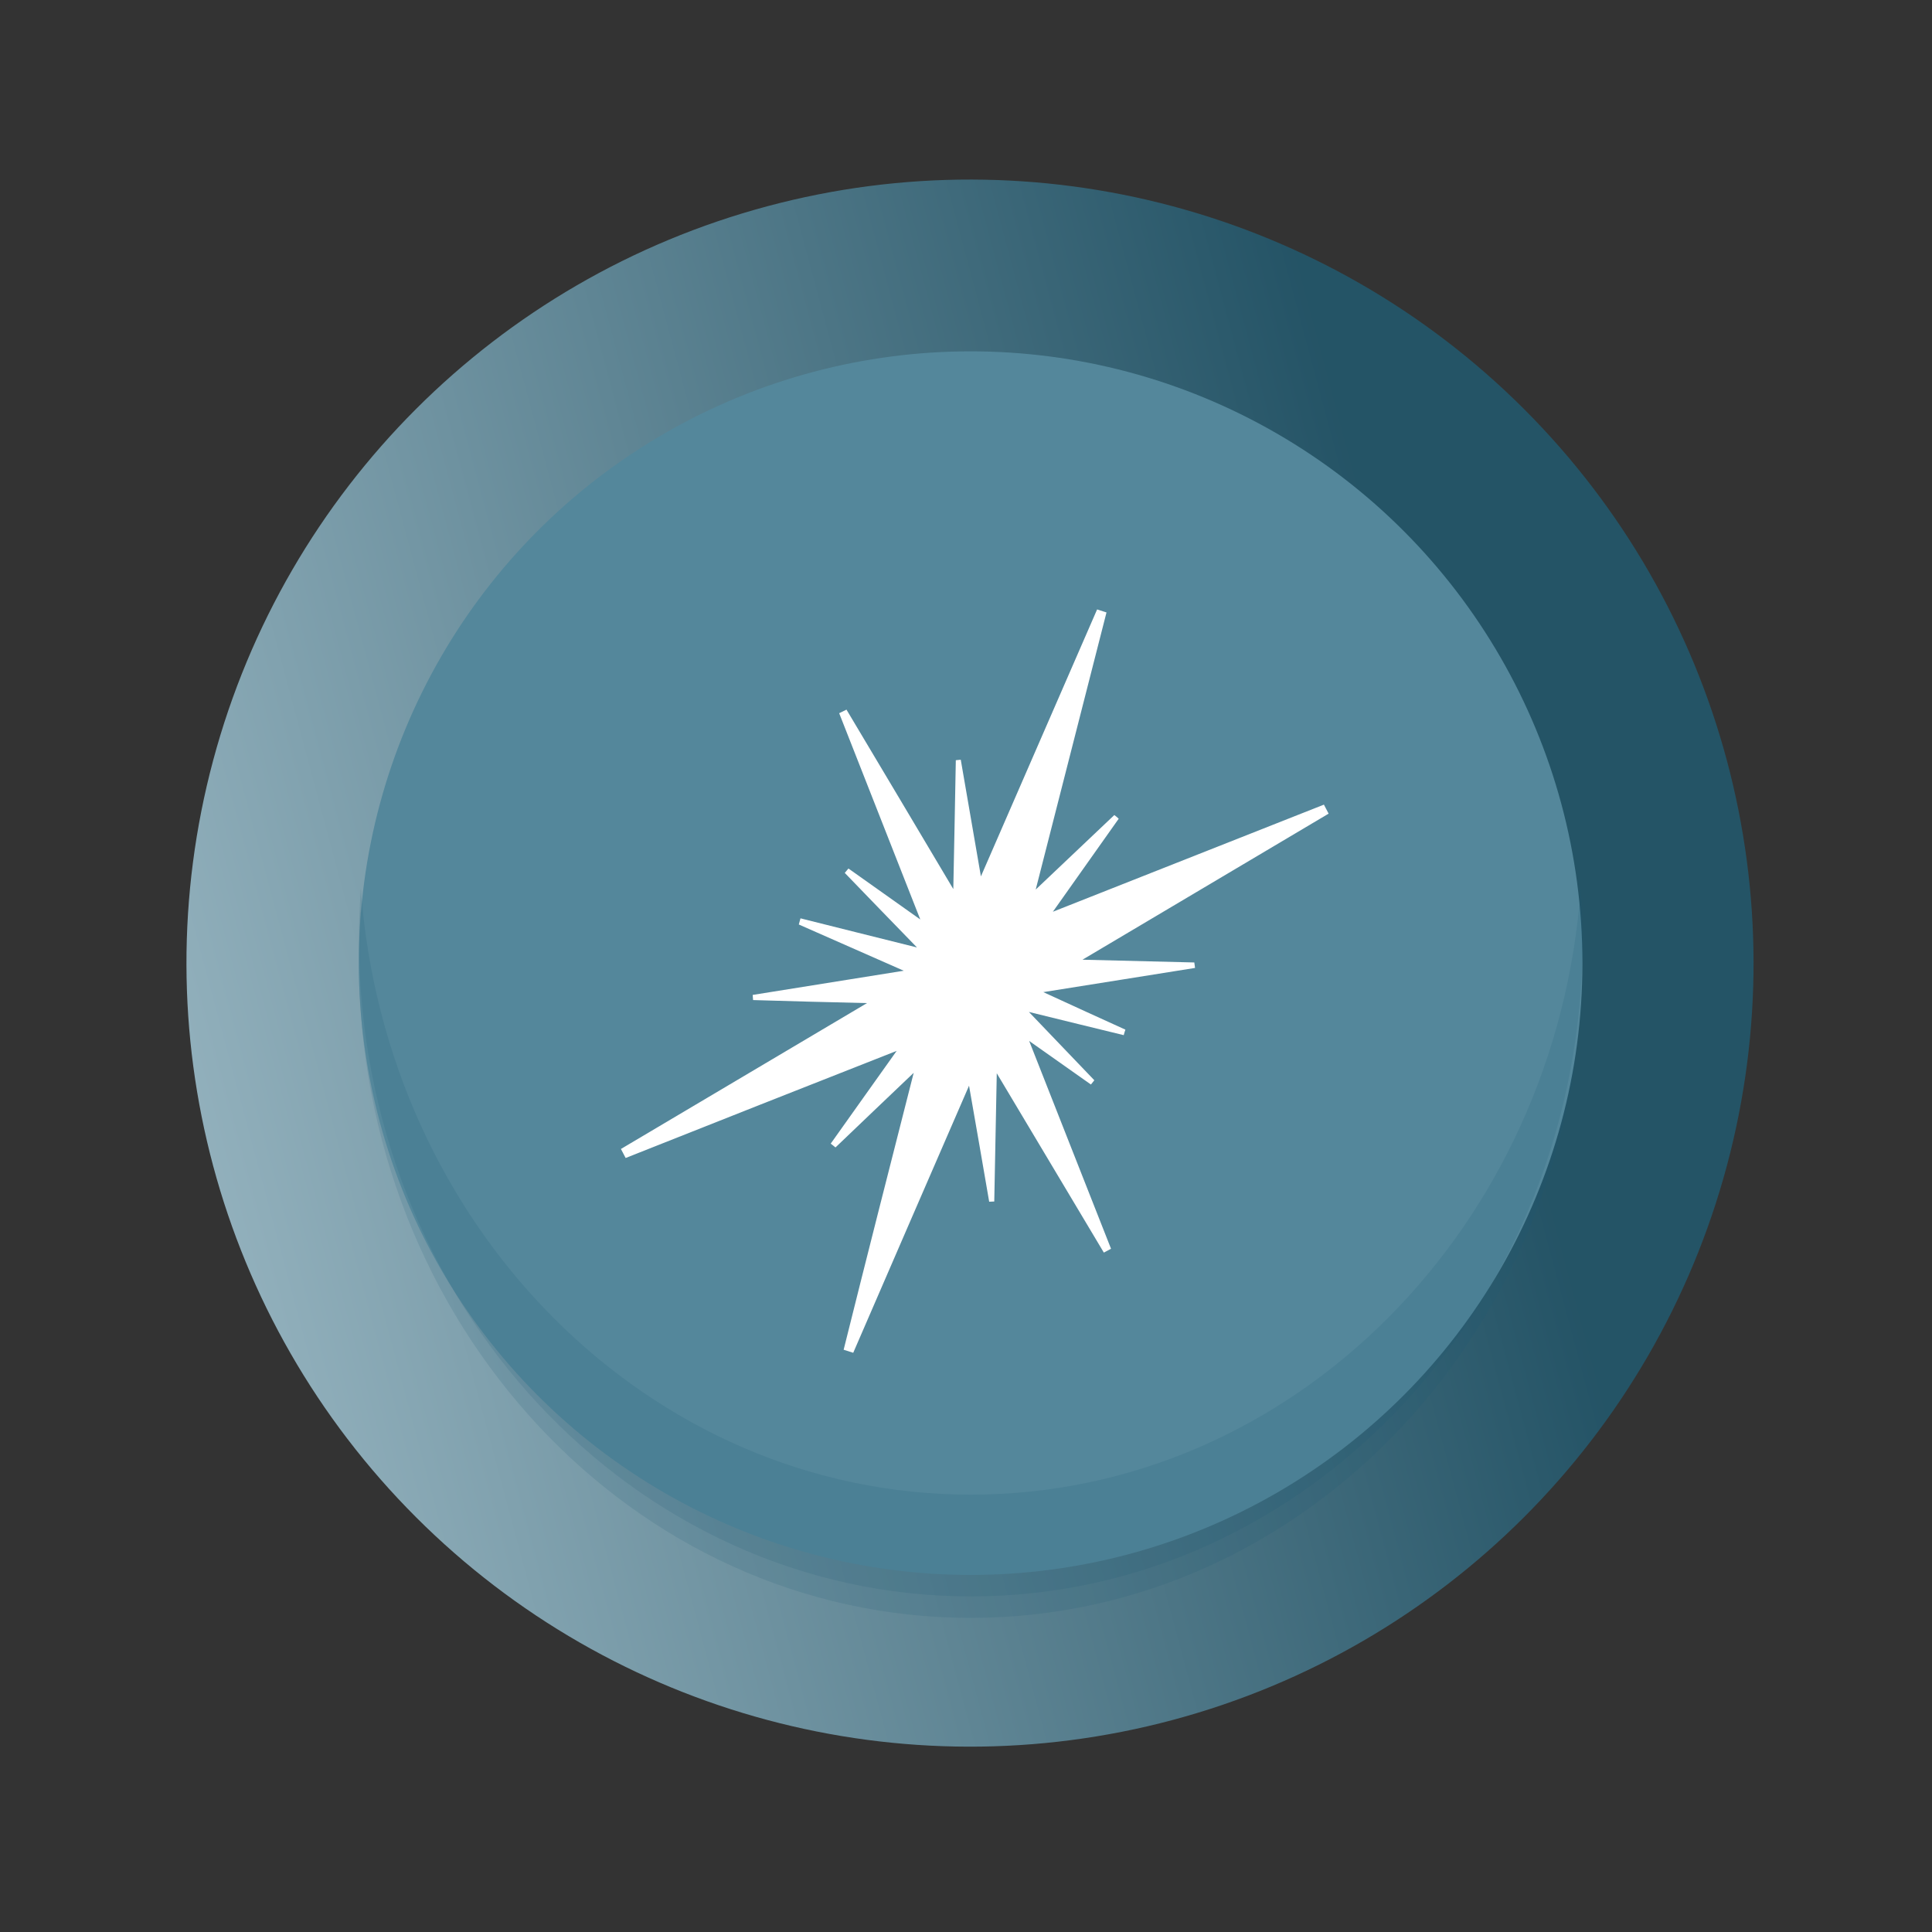 <svg xmlns="http://www.w3.org/2000/svg" width="180" height="180" viewBox="0 0 180 180" fill="none"><rect x="0" y="0" width="180" height="180" fill="#333333" stroke="none"/><circle cx="90.373" cy="89.731" r="73" transform="rotate(75 90.373 89.731)" fill="url(#paint0_linear_3337_27401)" fill-opacity="0.8"></circle><path opacity="0.15" d="M90.43 141.253C60.442 141.253 35.857 116.338 33.601 84.734C33.498 86.314 33.43 87.894 33.43 89.475C33.43 123.32 58.938 150.734 90.43 150.734C121.922 150.734 147.43 123.32 147.43 89.475C147.43 87.894 147.361 86.314 147.259 84.734C145.002 116.338 120.417 141.253 90.43 141.253Z" fill="#215C73"></path><circle cx="90.43" cy="89.734" r="57" fill="#54879B"></circle><path d="M85.128 99.951C82.483 102.464 80.162 104.684 77.841 106.904C77.697 106.794 77.559 106.666 77.396 106.549C79.426 103.703 81.438 100.85 83.541 97.908C75.021 101.259 66.659 104.564 58.29 107.887C58.141 107.613 57.999 107.321 57.85 107.047C65.423 102.561 73.003 98.056 80.777 93.456C77.162 93.37 73.669 93.284 70.164 93.174C70.159 93.01 70.13 92.859 70.126 92.695C74.625 91.972 79.125 91.249 84.201 90.441C80.63 88.871 77.536 87.505 74.423 86.133C74.467 85.945 74.529 85.764 74.58 85.559C78.012 86.413 81.438 87.285 85.432 88.272C82.917 85.688 80.811 83.507 78.705 81.326C78.815 81.182 78.938 81.062 79.048 80.917C81.196 82.445 83.344 83.972 85.74 85.664C83.146 79.064 80.671 72.769 78.184 66.448C78.403 66.341 78.646 66.222 78.865 66.115C82.129 71.589 85.392 77.062 88.817 82.833C88.897 78.65 88.986 74.732 89.051 70.827C89.197 70.816 89.366 70.793 89.512 70.782C90.117 74.27 90.721 77.757 91.389 81.651C95.098 73.146 98.653 64.972 102.215 56.78C102.504 56.879 102.8 56.96 103.09 57.06C100.931 65.531 98.761 73.978 96.495 82.878C99.109 80.394 101.473 78.168 103.818 75.936C103.962 76.047 104.107 76.157 104.227 76.279C102.191 79.144 100.179 81.996 98.094 84.945C106.596 81.587 114.982 78.27 123.345 74.966C123.494 75.24 123.636 75.532 123.785 75.805C116.212 80.292 108.632 84.796 100.852 89.414C104.406 89.501 107.839 89.586 111.271 89.671C111.294 89.841 111.317 90.01 111.34 90.18C106.779 90.902 102.213 91.643 97.203 92.434C100.002 93.719 102.414 94.83 104.851 95.93C104.795 96.093 104.733 96.274 104.695 96.443C101.909 95.77 99.148 95.085 95.861 94.281C98.129 96.639 100.031 98.648 101.957 100.646C101.853 100.772 101.742 100.916 101.638 101.042C99.845 99.779 98.052 98.516 95.885 96.982C98.55 103.728 101.019 110.042 103.512 116.344C103.287 116.469 103.068 116.576 102.843 116.701C99.567 111.204 96.286 105.724 92.867 99.995C92.781 104.137 92.716 108.042 92.633 111.941C92.469 111.946 92.324 111.957 92.16 111.961C91.562 108.456 90.945 104.944 90.283 101.153C86.598 109.647 83.037 117.839 79.493 126.037C79.204 125.938 78.889 125.85 78.6 125.751C80.697 117.34 82.85 108.887 85.128 99.951Z" fill="white"></path><path opacity="0.15" d="M90.445 139.253C60.458 139.253 35.873 114.338 33.616 82.734C33.514 84.314 33.445 85.894 33.445 87.475C33.445 121.32 58.953 148.734 90.445 148.734C121.937 148.734 147.445 121.32 147.445 87.475C147.445 85.894 147.377 84.314 147.274 82.734C145.018 114.338 120.433 139.253 90.445 139.253Z" fill="#215C73"></path><defs><linearGradient id="paint0_linear_3337_27401" x1="90.373" y1="16.731" x2="90.373" y2="162.731" gradientUnits="userSpaceOnUse"><stop offset="0.182" stop-color="#215C73"></stop><stop offset="1" stop-color="#A9CFDE"></stop></linearGradient></defs></svg>